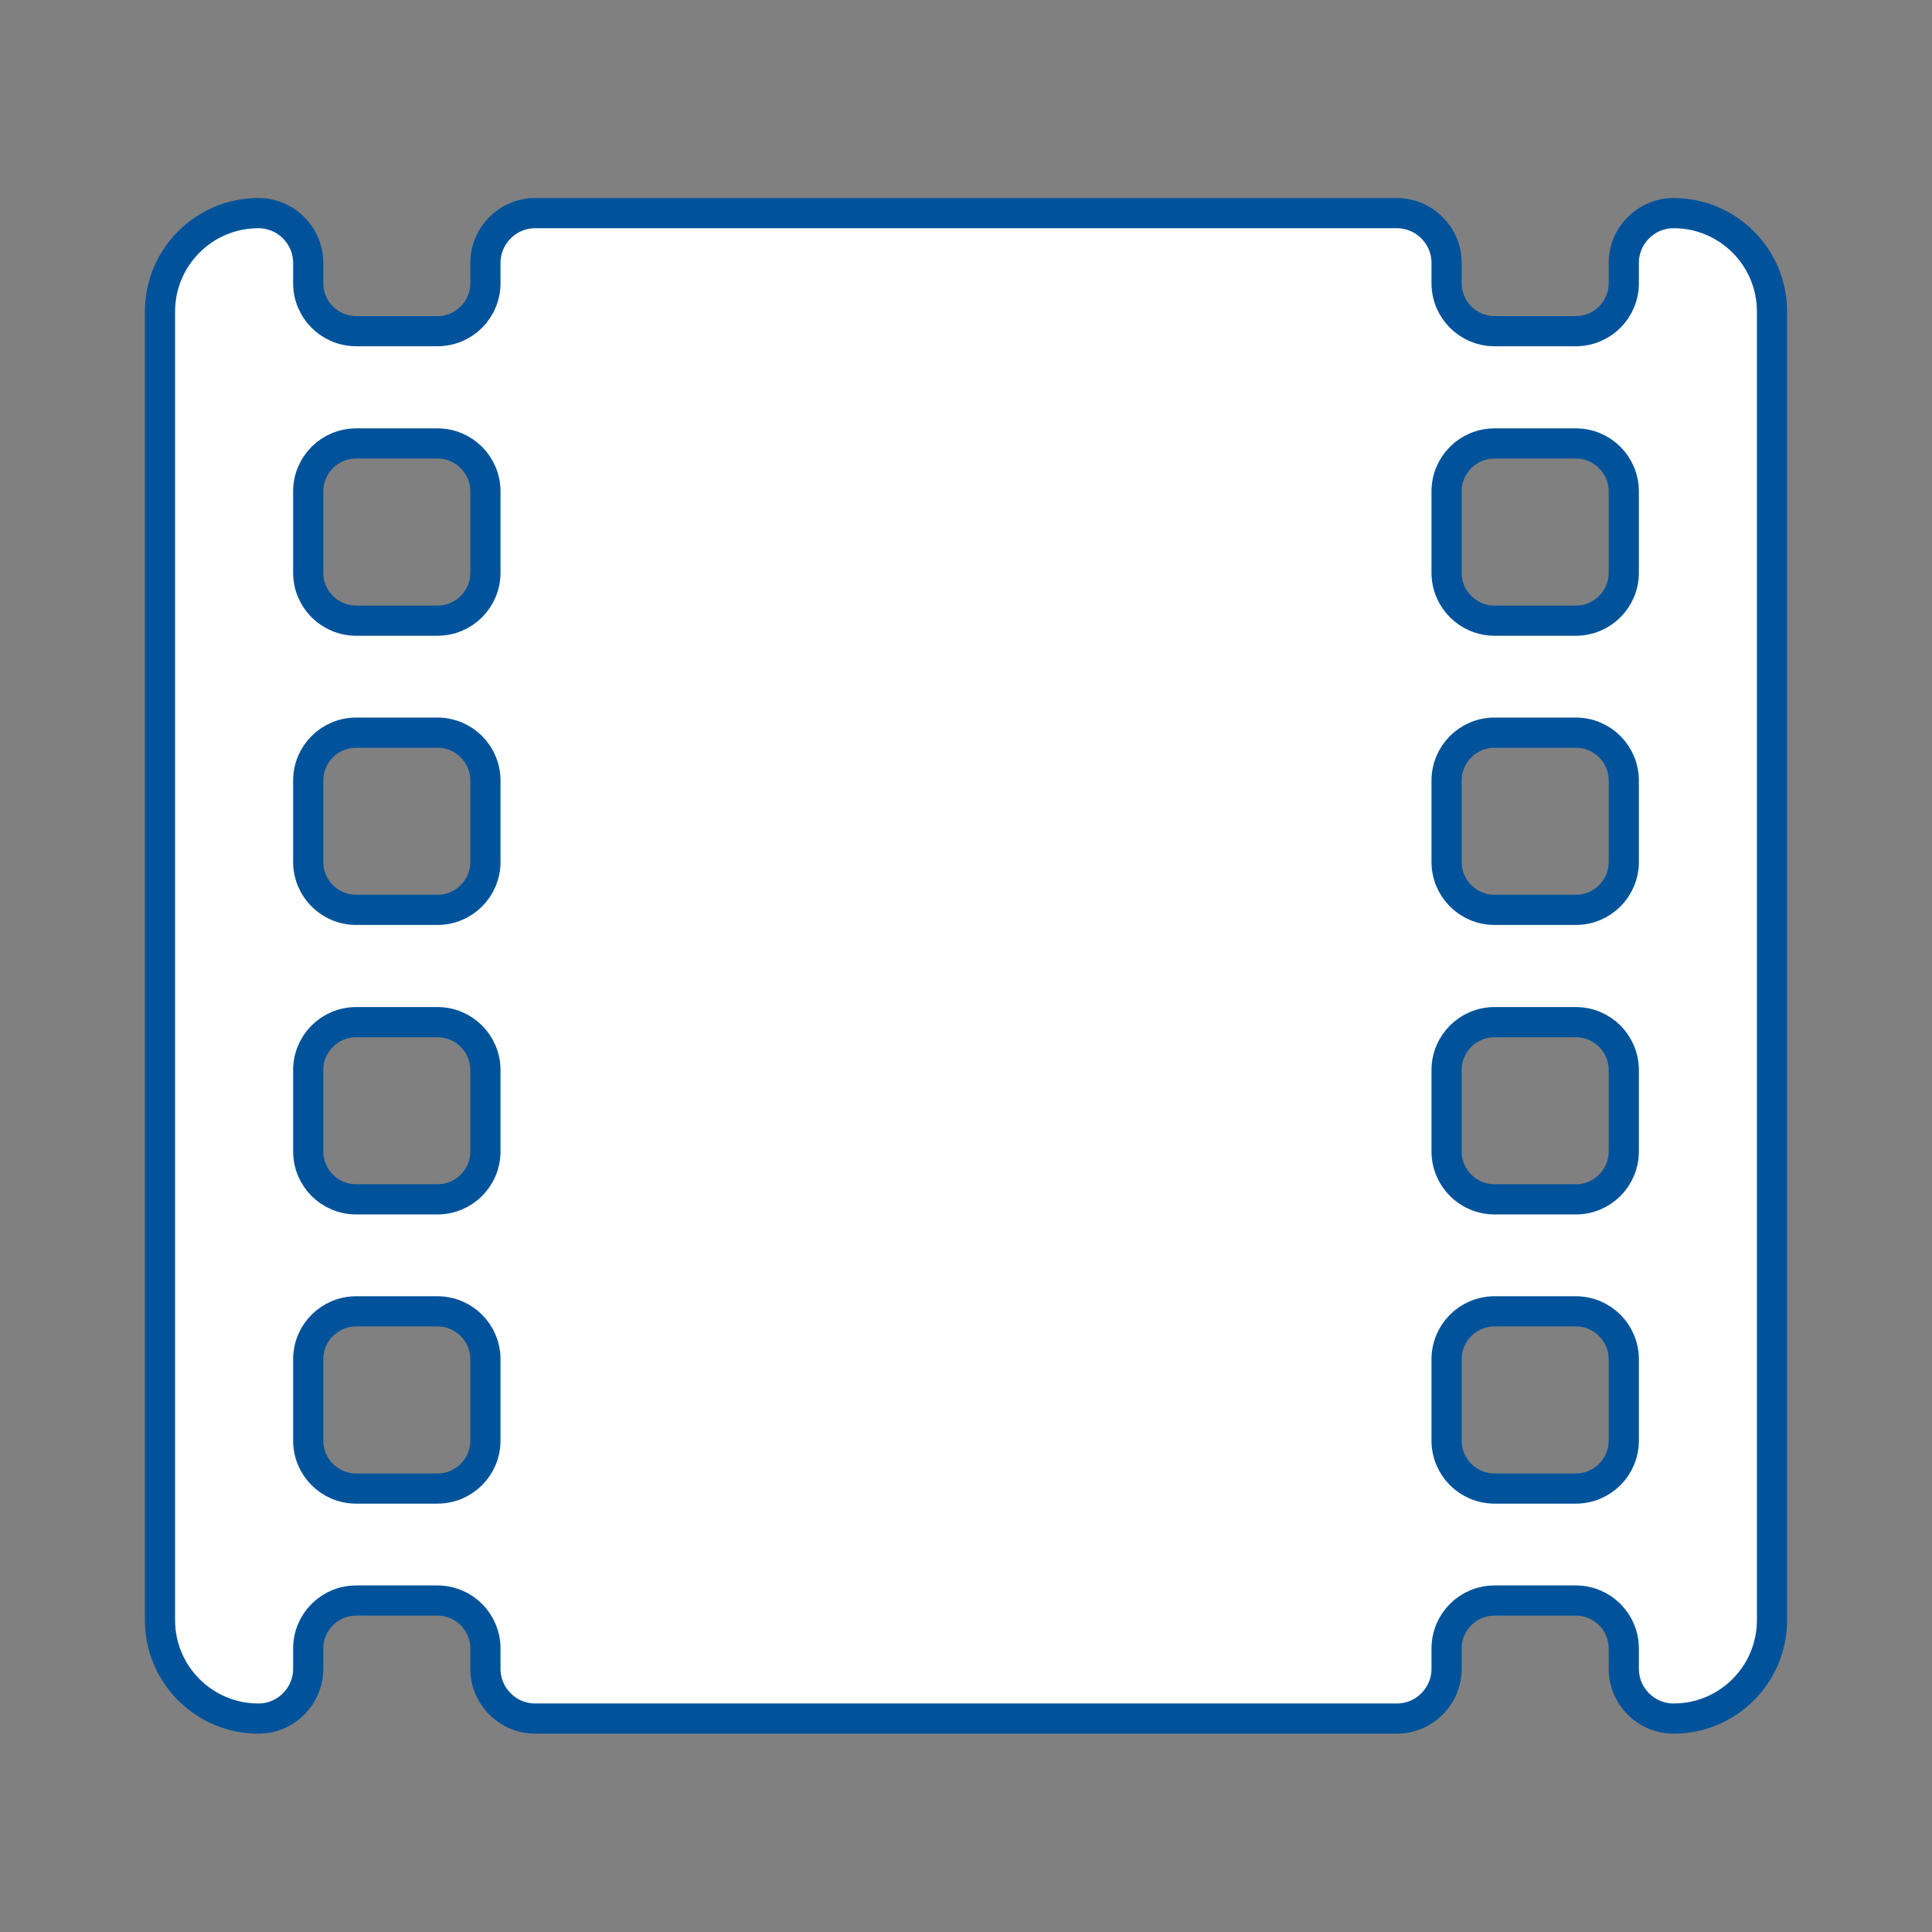 <?xml version="1.0" encoding="UTF-8"?>
<svg id="Layer_1" data-name="Layer 1" xmlns="http://www.w3.org/2000/svg" viewBox="0 0 64 64">
  <rect x="0" y="0" width="64" height="64" fill="#808080" stroke="none"/>
  <defs>
    <style>
      .cls-1 {
        fill: #fff;
        stroke: #00539b;
        stroke-linejoin: round;
      }
    </style>
  </defs>
  <path class="cls-1" d="M55.44,7.06h0c-.91,0-1.65.74-1.65,1.65v.67c0,.88-.71,1.59-1.59,1.59h-2.69c-.88,0-1.59-.71-1.59-1.59v-.67c0-.91-.74-1.65-1.65-1.65h-28.54c-.91,0-1.65.74-1.65,1.65v.67c0,.88-.71,1.59-1.59,1.59h-2.69c-.88,0-1.59-.71-1.59-1.59v-.67c0-.91-.74-1.65-1.65-1.65h0c-1.8,0-3.26,1.46-3.26,3.26v43.35c0,1.8,1.46,3.26,3.26,3.26h0c.91,0,1.65-.74,1.65-1.65v-.67c0-.88.71-1.59,1.59-1.59h2.69c.88,0,1.59.71,1.59,1.59v.67c0,.91.74,1.65,1.65,1.65h28.54c.91,0,1.65-.74,1.65-1.65v-.67c0-.88.71-1.59,1.59-1.59h2.69c.88,0,1.59.71,1.59,1.59v.67c0,.91.74,1.65,1.65,1.65h0c1.8,0,3.26-1.46,3.26-3.26V10.32c0-1.8-1.46-3.26-3.26-3.26ZM16.08,47.72c0,.88-.71,1.59-1.59,1.59h-2.69c-.88,0-1.59-.71-1.59-1.59v-2.69c0-.88.71-1.59,1.59-1.59h2.69c.88,0,1.59.71,1.59,1.59v2.69ZM16.08,38.14c0,.88-.71,1.59-1.59,1.59h-2.69c-.88,0-1.59-.71-1.59-1.59v-2.69c0-.88.71-1.59,1.59-1.59h2.69c.88,0,1.59.71,1.59,1.59v2.69ZM16.08,28.55c0,.88-.71,1.59-1.59,1.59h-2.69c-.88,0-1.59-.71-1.59-1.59v-2.69c0-.88.71-1.59,1.59-1.59h2.69c.88,0,1.59.71,1.59,1.59v2.69ZM16.08,18.97c0,.88-.71,1.59-1.59,1.59h-2.69c-.88,0-1.59-.71-1.59-1.59v-2.69c0-.88.71-1.59,1.59-1.59h2.69c.88,0,1.59.71,1.59,1.59v2.69ZM53.79,47.72c0,.88-.71,1.59-1.59,1.59h-2.69c-.88,0-1.59-.71-1.59-1.59v-2.69c0-.88.71-1.59,1.59-1.59h2.69c.88,0,1.59.71,1.59,1.59v2.69ZM53.79,38.14c0,.88-.71,1.59-1.59,1.59h-2.69c-.88,0-1.59-.71-1.59-1.59v-2.69c0-.88.71-1.59,1.59-1.59h2.69c.88,0,1.59.71,1.59,1.59v2.69ZM53.79,28.55c0,.88-.71,1.59-1.59,1.59h-2.69c-.88,0-1.59-.71-1.59-1.59v-2.69c0-.88.71-1.59,1.59-1.59h2.69c.88,0,1.59.71,1.59,1.59v2.69ZM53.79,18.97c0,.88-.71,1.59-1.59,1.59h-2.69c-.88,0-1.59-.71-1.59-1.59v-2.69c0-.88.71-1.59,1.59-1.59h2.69c.88,0,1.59.71,1.59,1.59v2.69Z"/>
</svg>